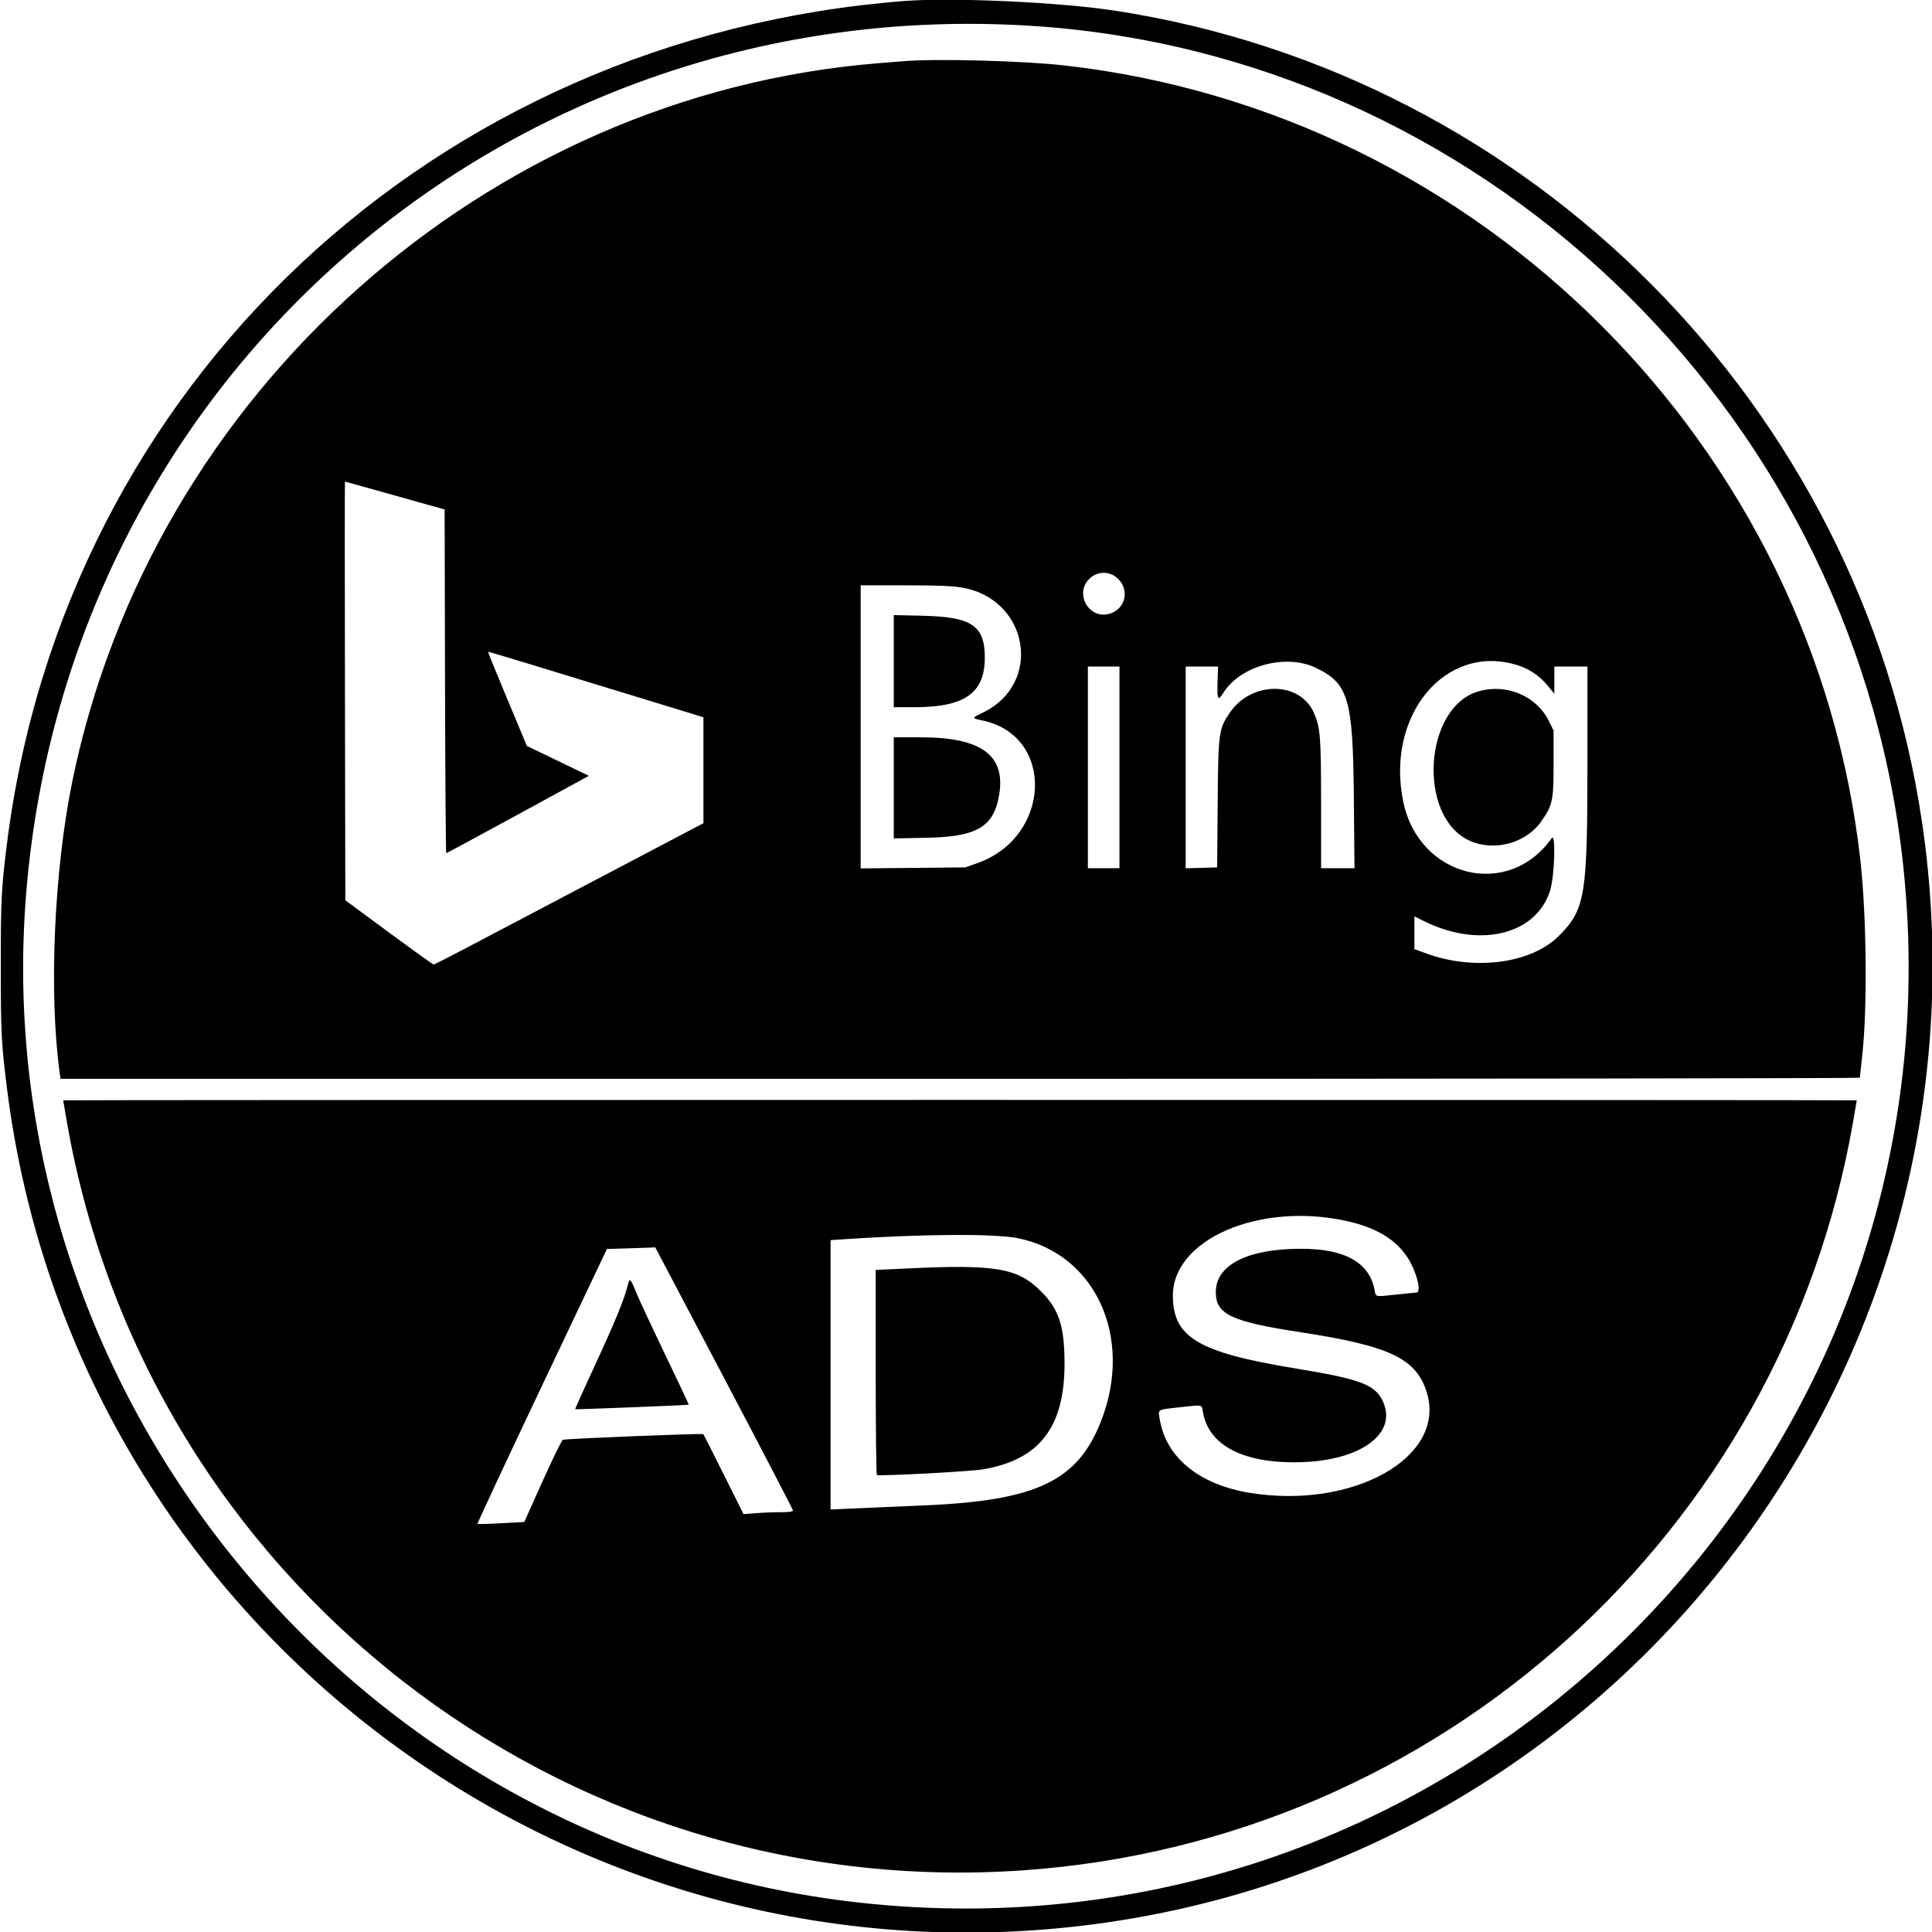 <svg id="svg" xmlns="http://www.w3.org/2000/svg" xmlns:xlink="http://www.w3.org/1999/xlink" width="400" height="400" viewBox="0, 0, 400,400"><g id="svgg"><path id="path0" d="M187.383 0.198 C 89.830 7.712,13.356 79.505,1.430 174.766 C 0.281 183.938,0.164 186.275,0.164 200.000 C 0.164 213.725,0.281 216.062,1.430 225.234 C 15.342 336.363,118.480 414.376,229.751 397.936 C 338.725 381.836,414.117 279.771,397.936 170.249 C 385.196 84.017,316.855 15.343,230.685 2.185 C 219.383 0.459,197.205 -0.559,187.383 0.198 M213.084 5.321 C 305.868 10.996,382.659 83.813,393.748 176.636 C 408.699 301.794,303.200 407.898,177.726 393.895 C 73.983 382.316,-3.122 288.699,5.438 184.709 C 14.251 77.646,105.580 -1.254,213.084 5.321 M187.072 12.667 C 186.386 12.723,184.003 12.916,181.776 13.096 C 100.663 19.673,31.475 81.310,14.990 161.682 C 11.194 180.188,10.085 205.551,12.350 222.040 L 12.532 223.364 198.789 223.364 C 301.231 223.364,385.051 223.259,385.057 223.131 C 385.062 223.002,385.280 221.005,385.541 218.692 C 386.639 208.965,386.467 189.735,385.180 178.193 C 375.617 92.425,306.570 23.376,220.561 13.569 C 211.958 12.588,194.001 12.105,187.072 12.667 M81.776 102.594 L 92.056 105.482 92.135 141.059 C 92.179 160.626,92.295 176.636,92.394 176.636 C 92.493 176.636,99.177 173.033,107.247 168.631 L 121.920 160.626 115.492 157.525 L 109.064 154.425 108.288 152.524 C 107.861 151.479,106.041 147.120,104.245 142.839 C 102.448 138.558,101.020 135.014,101.071 134.962 C 101.150 134.883,108.985 137.260,140.810 147.021 L 145.639 148.502 145.639 159.469 L 145.639 170.437 124.611 181.494 C 113.045 187.575,100.537 194.157,96.815 196.120 C 93.094 198.082,89.928 199.688,89.782 199.688 C 89.635 199.688,85.461 196.697,80.505 193.040 L 71.495 186.391 71.416 143.040 C 71.373 119.197,71.373 99.692,71.416 99.697 C 71.460 99.702,76.121 101.006,81.776 102.594 M231.279 119.642 C 233.989 122.022,233.085 126.142,229.644 127.092 C 225.364 128.274,222.356 122.748,225.642 119.737 C 227.253 118.260,229.659 118.220,231.279 119.642 M199.212 121.658 C 213.116 124.083,215.951 141.645,203.398 147.586 C 201.150 148.650,201.149 148.701,203.364 149.158 C 218.467 152.278,217.712 173.299,202.302 178.722 L 199.844 179.587 189.019 179.690 L 178.193 179.794 178.193 150.489 L 178.193 121.184 187.342 121.184 C 194.138 121.184,197.192 121.306,199.212 121.658 M185.047 136.883 L 185.047 146.417 189.366 146.417 C 199.755 146.417,203.895 143.488,203.893 136.137 C 203.892 129.532,201.187 127.710,191.044 127.483 L 185.047 127.348 185.047 136.883 M272.337 138.220 C 279.171 141.445,280.111 144.593,280.297 164.875 L 280.434 179.751 276.977 179.751 L 273.520 179.751 273.515 166.433 C 273.509 152.398,273.367 150.609,272.011 147.544 C 269.119 141.006,259.164 140.966,254.682 147.474 C 252.305 150.926,252.231 151.470,252.108 166.355 L 251.999 179.595 248.741 179.683 L 245.483 179.772 245.483 158.889 L 245.483 138.006 248.832 138.006 L 252.181 138.006 252.074 141.277 C 251.959 144.835,252.174 145.234,253.260 143.476 C 256.722 137.874,266.117 135.286,272.337 138.220 M314.113 137.698 C 316.644 138.480,318.768 139.921,320.483 142.018 L 321.807 143.637 321.807 140.822 L 321.807 138.006 325.234 138.006 L 328.660 138.006 328.660 158.030 C 328.660 185.561,328.207 188.300,322.741 193.772 C 317.046 199.473,305.372 201.040,295.405 197.442 L 292.835 196.514 292.835 193.112 L 292.835 189.711 294.626 190.613 C 306.139 196.413,317.956 193.638,320.920 184.438 C 321.851 181.550,322.151 172.273,321.273 173.520 C 312.297 186.274,293.781 181.732,290.527 165.977 C 286.827 148.064,299.291 133.120,314.113 137.698 M231.776 158.879 L 231.776 179.751 228.505 179.751 L 225.234 179.751 225.234 158.879 L 225.234 138.006 228.505 138.006 L 231.776 138.006 231.776 158.879 M306.108 143.136 C 294.777 146.376,293.394 169.078,304.225 174.037 C 309.304 176.362,315.895 174.613,319.076 170.096 C 321.456 166.716,321.650 165.812,321.650 158.100 L 321.651 151.246 320.735 149.381 C 318.138 144.091,311.973 141.459,306.108 143.136 M185.047 163.115 L 185.047 173.581 191.822 173.453 C 202.314 173.255,205.782 171.189,206.880 164.486 C 208.210 156.369,203.156 152.665,190.732 152.653 L 185.047 152.648 185.047 163.115 M13.084 227.812 C 13.084 227.859,13.439 229.927,13.872 232.407 C 30.425 327.140,116.081 394.037,212.091 387.214 C 298.087 381.103,368.805 317.284,383.636 232.407 C 384.069 229.927,384.424 227.859,384.424 227.812 C 384.424 227.764,300.872 227.726,198.754 227.726 C 96.636 227.726,13.084 227.764,13.084 227.812 M278.660 252.765 C 285.701 254.298,290.125 257.298,292.366 262.062 C 293.706 264.910,294.139 267.592,293.264 267.619 C 292.943 267.629,290.997 267.820,288.941 268.042 C 284.613 268.510,284.869 268.567,284.589 267.074 C 283.518 261.368,278.446 258.536,269.315 258.545 C 258.235 258.557,251.699 261.900,251.719 267.544 C 251.735 272.134,254.903 273.626,269.327 275.835 C 287.887 278.677,293.325 281.304,295.448 288.452 C 299.395 301.745,280.112 312.570,258.723 309.071 C 248.457 307.391,241.642 301.947,240.193 294.269 C 239.707 291.694,239.447 291.899,243.836 291.406 C 249.128 290.811,248.797 290.758,249.033 292.236 C 250.166 299.322,257.578 303.116,269.522 302.724 C 281.865 302.319,289.319 296.753,286.330 290.174 C 284.744 286.683,281.722 285.539,268.224 283.322 C 248.057 280.010,242.835 276.903,242.835 268.218 C 242.835 256.583,260.730 248.864,278.660 252.765 M210.791 256.363 C 226.815 259.646,234.670 276.834,228.023 294.070 C 223.182 306.621,214.684 310.695,191.292 311.678 C 185.372 311.927,178.602 312.221,176.246 312.331 L 171.963 312.531 171.963 284.644 L 171.963 256.756 174.844 256.563 C 191.075 255.473,206.041 255.390,210.791 256.363 M149.922 285.316 C 157.761 300.197,164.174 312.533,164.174 312.728 C 164.174 312.966,163.321 313.085,161.604 313.086 C 160.191 313.087,157.888 313.177,156.488 313.286 L 153.941 313.484 149.833 305.262 C 147.574 300.740,145.680 296.991,145.624 296.931 C 145.433 296.723,116.978 297.866,116.528 298.099 C 116.281 298.228,114.383 302.107,112.310 306.721 L 108.543 315.109 103.782 315.373 C 101.164 315.518,98.954 315.569,98.870 315.485 C 98.787 315.402,104.780 302.565,112.188 286.960 L 125.658 258.586 129.106 258.487 C 131.003 258.433,133.255 258.360,134.112 258.324 L 135.670 258.260 149.922 285.316 M187.539 262.632 C 185.055 262.752,182.636 262.868,182.165 262.889 L 181.308 262.928 181.308 284.094 C 181.308 295.735,181.414 305.314,181.542 305.382 C 182.076 305.663,200.885 304.661,203.522 304.212 C 215.206 302.220,220.387 295.525,220.400 282.399 C 220.407 274.600,219.273 271.102,215.519 267.346 C 210.675 262.500,206.139 261.736,187.539 262.632 M129.925 266.257 C 129.197 269.146,127.303 273.750,123.167 282.681 C 120.874 287.634,119.034 291.721,119.078 291.763 C 119.172 291.851,142.487 290.925,142.599 290.828 C 142.640 290.793,140.454 286.148,137.740 280.506 C 135.027 274.865,132.350 269.128,131.792 267.757 C 130.487 264.551,130.376 264.462,129.925 266.257 " stroke="none" fill="#000000" fill-rule="evenodd"></path></g></svg>